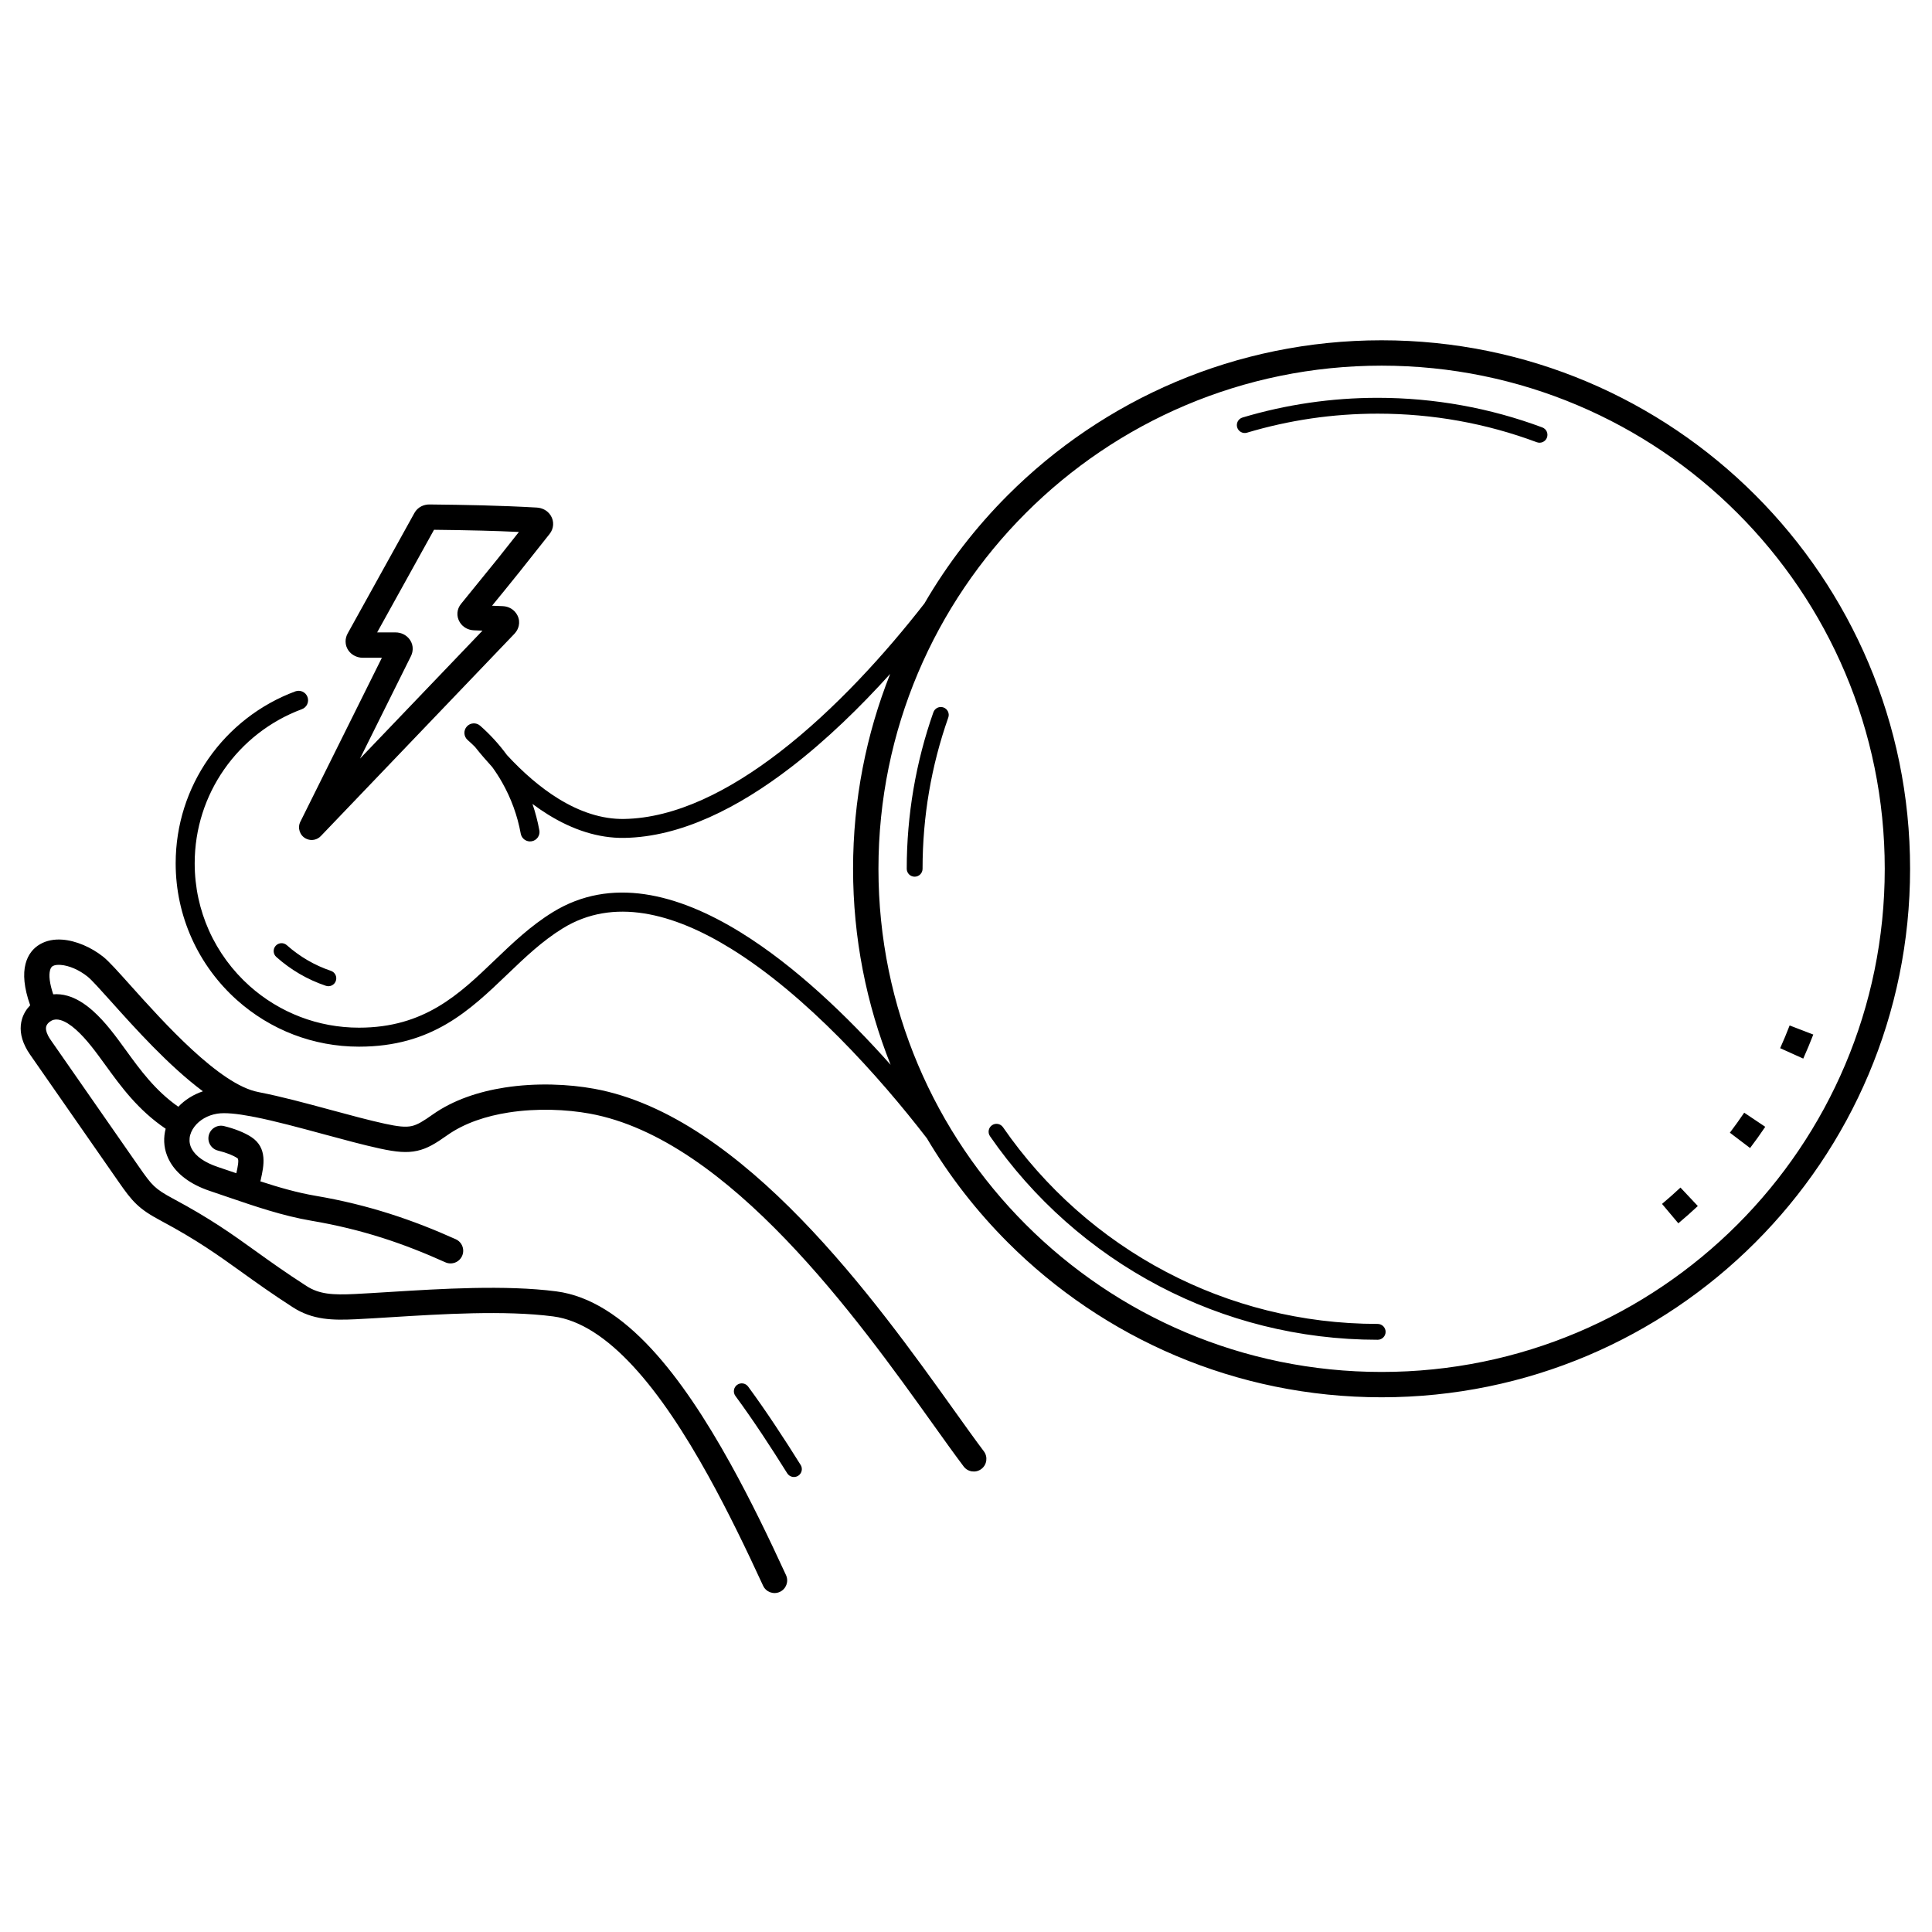 <?xml version="1.0" encoding="UTF-8"?>
<!-- Uploaded to: ICON Repo, www.svgrepo.com, Generator: ICON Repo Mixer Tools -->
<svg fill="#000000" width="800px" height="800px" version="1.1" viewBox="144 144 512 512" xmlns="http://www.w3.org/2000/svg">
 <path d="m152 410.42c-1.672-4.703-1.926-8.312-1.234-10.98 0.637-2.457 2.016-4.16 3.879-5.231 1.707-0.98 3.723-1.344 5.836-1.195 3.598 0.25 7.711 2.008 10.926 4.586 1.457 1.168 3.902 3.894 7.074 7.434 8.828 9.844 23.691 26.426 33.965 28.367 0.09 0.016 0.176 0.035 0.262 0.059 5.785 1.121 12.441 2.922 18.895 4.668 5.18 1.402 10.227 2.769 14.477 3.691 3.379 0.734 5.406 0.953 7.016 0.598 1.582-0.348 3.172-1.363 5.59-3.07 5.43-3.836 12.172-6.066 19.09-7.141 8.297-1.289 16.895-0.914 23.711 0.332 39.594 7.223 74.863 56.543 95.223 85.016 3.074 4.297 5.805 8.121 8.023 11.062 1.109 1.477 0.809 3.574-0.668 4.684-1.477 1.109-3.574 0.809-4.684-0.668-2.441-3.242-5.117-6.984-8.125-11.195-19.781-27.66-54.047-75.578-90.945-82.312-6.188-1.129-13.988-1.473-21.504-0.305-5.965 0.926-11.723 2.809-16.258 6.012-3.133 2.215-5.289 3.547-8.004 4.144-2.688 0.59-5.504 0.352-9.875-0.598-4.371-0.949-9.512-2.344-14.789-3.773-6.379-1.727-12.965-3.512-18.406-4.586-0.082-0.008-0.168-0.023-0.25-0.039-0.211-0.039-0.426-0.086-0.641-0.133-3.785-0.711-6.949-1.039-9.008-0.715-2.582 0.41-4.711 1.707-6.023 3.406-0.727 0.941-1.188 1.992-1.305 3.062-0.109 0.996 0.086 2.035 0.66 3.019 1.027 1.77 3.207 3.434 6.879 4.66 2.074 0.691 3.379 1.141 4.684 1.586l0.156 0.055c0.355-1.598 0.793-3.66 0.289-3.988-0.594-0.391-1.305-0.742-2.094-1.059-0.902-0.359-1.93-0.676-3.035-0.949-1.797-0.434-2.902-2.242-2.465-4.039 0.434-1.797 2.242-2.902 4.039-2.465 1.391 0.34 2.715 0.758 3.926 1.238 1.258 0.5 2.379 1.055 3.301 1.66 4.398 2.875 3.312 7.734 2.523 11.262l-0.109 0.488c4.871 1.59 9.762 3.004 14.594 3.824 7.066 1.199 13.523 2.805 19.66 4.754 6.148 1.957 11.883 4.227 17.52 6.762 1.688 0.762 2.441 2.746 1.68 4.434s-2.746 2.441-4.434 1.68c-5.5-2.477-11.012-4.664-16.785-6.5-5.789-1.84-11.938-3.363-18.742-4.519-7.559-1.285-14.93-3.809-22.18-6.289-1.824-0.625-3.633-1.242-4.656-1.586-5.375-1.793-8.762-4.562-10.555-7.652-1.336-2.297-1.789-4.742-1.527-7.113 0.066-0.586 0.176-1.168 0.324-1.738-7.344-4.977-11.812-11.137-15.938-16.824-2.578-3.555-5.012-6.914-7.836-9.434-1.477-1.316-2.859-2.184-4.102-2.535-0.867-0.246-1.656-0.215-2.332 0.129-0.125 0.062-0.273 0.152-0.441 0.27-0.449 0.312-0.84 0.734-0.992 1.238-0.172 0.574-0.082 1.375 0.469 2.469 0.176 0.348 0.414 0.738 0.719 1.18l23.418 33.648c1.668 2.394 2.754 3.902 3.926 5.019 1.176 1.121 2.621 2.055 5.055 3.356 9.953 5.324 15.621 9.395 22.02 13.988 3.781 2.715 7.828 5.621 13.375 9.188 1.711 1.102 3.465 1.684 5.394 1.965 2.148 0.312 4.562 0.277 7.344 0.145 2.629-0.129 5.828-0.328 9.242-0.539 13.617-0.848 30.695-1.914 44.191-0.164 9.027 1.172 17.426 6.812 25.215 15.219 7.488 8.078 14.477 18.77 20.949 30.453 2.648 4.781 5.191 9.688 7.633 14.621 2.406 4.859 4.777 9.887 7.094 14.918 0.77 1.68 0.027 3.668-1.652 4.434-1.68 0.77-3.668 0.027-4.434-1.652-2.219-4.82-4.547-9.754-7.012-14.734-2.43-4.906-4.922-9.727-7.477-14.332-6.231-11.25-12.914-21.496-20.004-29.145-6.785-7.32-13.863-12.203-21.148-13.148-12.824-1.664-29.59-0.617-42.961 0.215-3.266 0.203-6.328 0.395-9.32 0.539-3.176 0.156-5.965 0.188-8.605-0.195-2.859-0.418-5.481-1.297-8.07-2.965-5.504-3.543-9.723-6.57-13.664-9.398-6.211-4.457-11.711-8.406-21.258-13.516-3.016-1.613-4.871-2.828-6.523-4.406-1.656-1.582-2.926-3.32-4.816-6.039l-23.418-33.648c-0.461-0.66-0.855-1.324-1.191-1.996-1.43-2.828-1.539-5.316-0.918-7.402 0.438-1.465 1.227-2.676 2.172-3.641zm469.88 14.121c0.945-2.102 1.828-4.223 2.66-6.375l-6.269-2.41c-0.785 2.031-1.617 4.035-2.512 6.023l6.125 2.762zm-33.102 43.648c1.762-1.48 3.484-3.004 5.164-4.578l-4.602-4.894c-1.59 1.492-3.219 2.934-4.887 4.332zm19.012-19.953c1.395-1.832 2.734-3.711 4.019-5.621l-5.578-3.742c-1.219 1.801-2.481 3.574-3.797 5.305l5.352 4.059zm-251.61 83.984c0.613 0.984 0.309 2.273-0.672 2.887-0.984 0.613-2.273 0.309-2.887-0.672-2.18-3.484-4.426-6.992-6.707-10.422-2.293-3.441-4.637-6.828-7.027-10.078-0.684-0.934-0.48-2.242 0.449-2.926 0.934-0.684 2.242-0.48 2.926 0.449 2.434 3.309 4.816 6.75 7.141 10.242 2.332 3.5 4.594 7.031 6.773 10.52zm-138.96-134.62c-0.859-0.77-0.934-2.09-0.164-2.953 0.77-0.859 2.09-0.934 2.953-0.164 1.68 1.5 3.523 2.84 5.504 3.992 1.949 1.137 4.019 2.078 6.176 2.805 1.098 0.367 1.688 1.551 1.32 2.648-0.367 1.098-1.551 1.688-2.648 1.32-2.441-0.82-4.769-1.879-6.949-3.148-2.207-1.285-4.281-2.797-6.191-4.5zm35.66-79.672-13.484 27.121 32.465-33.922-2.285-0.09c-0.742-0.031-1.445-0.227-2.066-0.562-0.699-0.383-1.277-0.926-1.684-1.613-0.469-0.789-0.668-1.641-0.598-2.492 0.066-0.844 0.387-1.645 0.957-2.344l9.934-12.234-0.004-0.004 5.398-6.812c-3.445-0.164-6.711-0.277-9.902-0.359-4.242-0.109-8.367-0.172-12.594-0.219l-15.074 27.199h4.902c0.719 0 1.418 0.164 2.051 0.473 0.691 0.336 1.285 0.836 1.73 1.484 0.551 0.793 0.766 1.629 0.738 2.492-0.023 0.699-0.203 1.316-0.488 1.887zm-29.289 43.855 21.613-43.473h-5.094c-0.703 0-1.395-0.164-2.035-0.469-0.699-0.332-1.289-0.824-1.73-1.449-0.508-0.723-0.75-1.516-0.762-2.348-0.012-0.781 0.188-1.52 0.562-2.195l17.691-31.926c0.438-0.789 1.086-1.379 1.855-1.758 0.648-0.32 1.387-0.484 2.137-0.477 4.766 0.051 9.344 0.113 13.938 0.234 4.742 0.125 9.496 0.305 14.461 0.586 0.684 0.039 1.352 0.207 1.957 0.512 0.699 0.352 1.297 0.875 1.746 1.578 0.496 0.781 0.707 1.641 0.652 2.512-0.055 0.863-0.371 1.68-0.93 2.387l-8.293 10.461-0.004-0.004c-2.277 2.879-4.641 5.719-6.957 8.57l2.824 0.113c0.809 0.031 1.566 0.258 2.207 0.637 0.742 0.441 1.34 1.078 1.723 1.871 0.434 0.895 0.52 1.816 0.316 2.723h-0.004c-0.148 0.656-0.445 1.25-0.867 1.773-0.086 0.117-0.18 0.23-0.285 0.336l-51.23 53.527c-0.98 1.086-2.594 1.438-3.969 0.758-1.66-0.82-2.34-2.828-1.523-4.488zm63.348 2.25c0.246 1.363-0.664 2.668-2.027 2.914-1.363 0.246-2.668-0.664-2.914-2.027-0.883-4.844-2.57-9.41-4.926-13.562-0.797-1.406-1.672-2.766-2.617-4.07-1.562-1.703-3.098-3.496-4.594-5.371-0.629-0.625-1.273-1.23-1.938-1.812-1.043-0.918-1.145-2.508-0.227-3.551 0.918-1.043 2.508-1.145 3.551-0.227 2.637 2.32 5.019 4.93 7.102 7.773 4.336 4.695 8.887 8.625 13.555 11.516 5.715 3.535 11.602 5.512 17.469 5.418 13.695-0.223 27.938-7.484 41.18-17.676 14.785-11.383 28.273-26.383 38.43-39.438 6.117-10.52 13.566-20.168 22.113-28.715 25.344-25.344 60.359-41.023 99.035-41.023s73.688 15.676 99.035 41.023c25.344 25.344 41.023 60.359 41.023 99.035 0 38.676-15.676 73.688-41.023 99.035-25.344 25.344-60.359 41.023-99.035 41.023s-73.688-15.676-99.035-41.023c-8.254-8.254-15.48-17.531-21.473-27.625-12.77-16.555-31.949-37.895-51.867-50.219-15.434-9.551-31.258-13.617-44.586-5.43-5.504 3.383-10.094 7.781-14.664 12.164-10.078 9.66-20.051 19.215-39.363 19.215-6.09 0-11.922-1.125-17.305-3.176-5.566-2.125-10.656-5.254-15.043-9.168-5.074-4.531-9.195-10.117-12.012-16.406-2.719-6.066-4.231-12.781-4.231-19.836 0-10.297 3.207-19.852 8.676-27.711 5.621-8.082 13.645-14.379 23.035-17.859 1.305-0.477 2.75 0.191 3.227 1.496 0.477 1.305-0.191 2.75-1.496 3.227-8.406 3.117-15.59 8.758-20.633 16.008-4.898 7.043-7.769 15.605-7.769 24.84 0 6.348 1.352 12.367 3.777 17.789 2.527 5.644 6.219 10.648 10.77 14.715 3.91 3.492 8.473 6.293 13.488 8.207 4.812 1.836 10.043 2.84 15.512 2.84 17.309 0 26.547-8.852 35.879-17.801 4.785-4.586 9.594-9.195 15.512-12.832 15.277-9.387 32.891-5.051 49.859 5.449 14.277 8.836 28.133 22.09 39.633 35.023-6.418-16.062-9.953-33.59-9.953-51.945 0-18.242 3.488-35.668 9.832-51.648-7.894 8.754-16.82 17.461-26.285 24.742-14.016 10.785-29.242 18.477-44.168 18.719-6.883 0.109-13.68-2.141-20.184-6.164-1.398-0.867-2.785-1.812-4.156-2.836 0.773 2.258 1.383 4.59 1.82 6.988zm101.55 10.203c0 1.16-0.941 2.098-2.098 2.098-1.16 0-2.098-0.941-2.098-2.098 0-7.168 0.609-14.211 1.777-21.074 1.195-7.019 2.973-13.84 5.285-20.402 0.387-1.09 1.582-1.664 2.672-1.277 1.09 0.387 1.664 1.582 1.277 2.672-2.234 6.344-3.953 12.926-5.106 19.695-1.125 6.613-1.711 13.422-1.711 20.387zm85.984-115.57c-1.109 0.332-2.277-0.301-2.609-1.41s0.301-2.277 1.41-2.609c5.727-1.715 11.633-3.027 17.688-3.91 5.938-0.863 11.992-1.312 18.137-1.312 7.551 0 14.973 0.68 22.211 1.98 7.387 1.328 14.547 3.305 21.418 5.867 1.082 0.402 1.633 1.605 1.23 2.691-0.402 1.082-1.605 1.633-2.691 1.23-6.641-2.481-13.562-4.391-20.695-5.672-6.938-1.246-14.113-1.898-21.473-1.898-5.977 0-11.832 0.43-17.547 1.262-5.832 0.852-11.539 2.121-17.082 3.777zm34.629 236.19c1.16 0 2.098 0.941 2.098 2.098 0 1.16-0.941 2.098-2.098 2.098-20.895 0-40.602-5.144-57.922-14.238-17.969-9.434-33.355-23.113-44.82-39.707-0.656-0.949-0.418-2.254 0.531-2.91 0.949-0.656 2.254-0.418 2.91 0.531 11.086 16.043 25.953 29.266 43.312 38.379 16.723 8.777 35.77 13.746 55.988 13.746zm95.32-214.9c-24.129-24.129-57.465-39.055-94.285-39.055-36.82 0-70.156 14.926-94.285 39.055-24.129 24.129-39.055 57.465-39.055 94.285 0 36.82 14.926 70.156 39.055 94.285 24.129 24.129 57.465 39.055 94.285 39.055 36.82 0 70.156-14.926 94.285-39.055 24.129-24.129 39.055-57.465 39.055-94.285 0-36.82-14.926-70.156-39.055-94.285zm-447.16 121.17c-0.348 1.344-0.148 3.41 0.84 6.379 1.23-0.109 2.488 0.023 3.773 0.387 2.234 0.633 4.496 1.988 6.727 3.977 3.363 3 6.008 6.648 8.809 10.508 3.707 5.113 7.715 10.637 13.844 14.922 1.707-1.789 3.938-3.227 6.516-4.094-9.016-6.707-18.043-16.773-24.258-23.707-2.941-3.277-5.207-5.805-6.289-6.672-2.199-1.762-4.902-2.961-7.176-3.117-0.859-0.059-1.582 0.031-2.059 0.305-0.324 0.188-0.582 0.543-0.727 1.109z"/>
</svg>